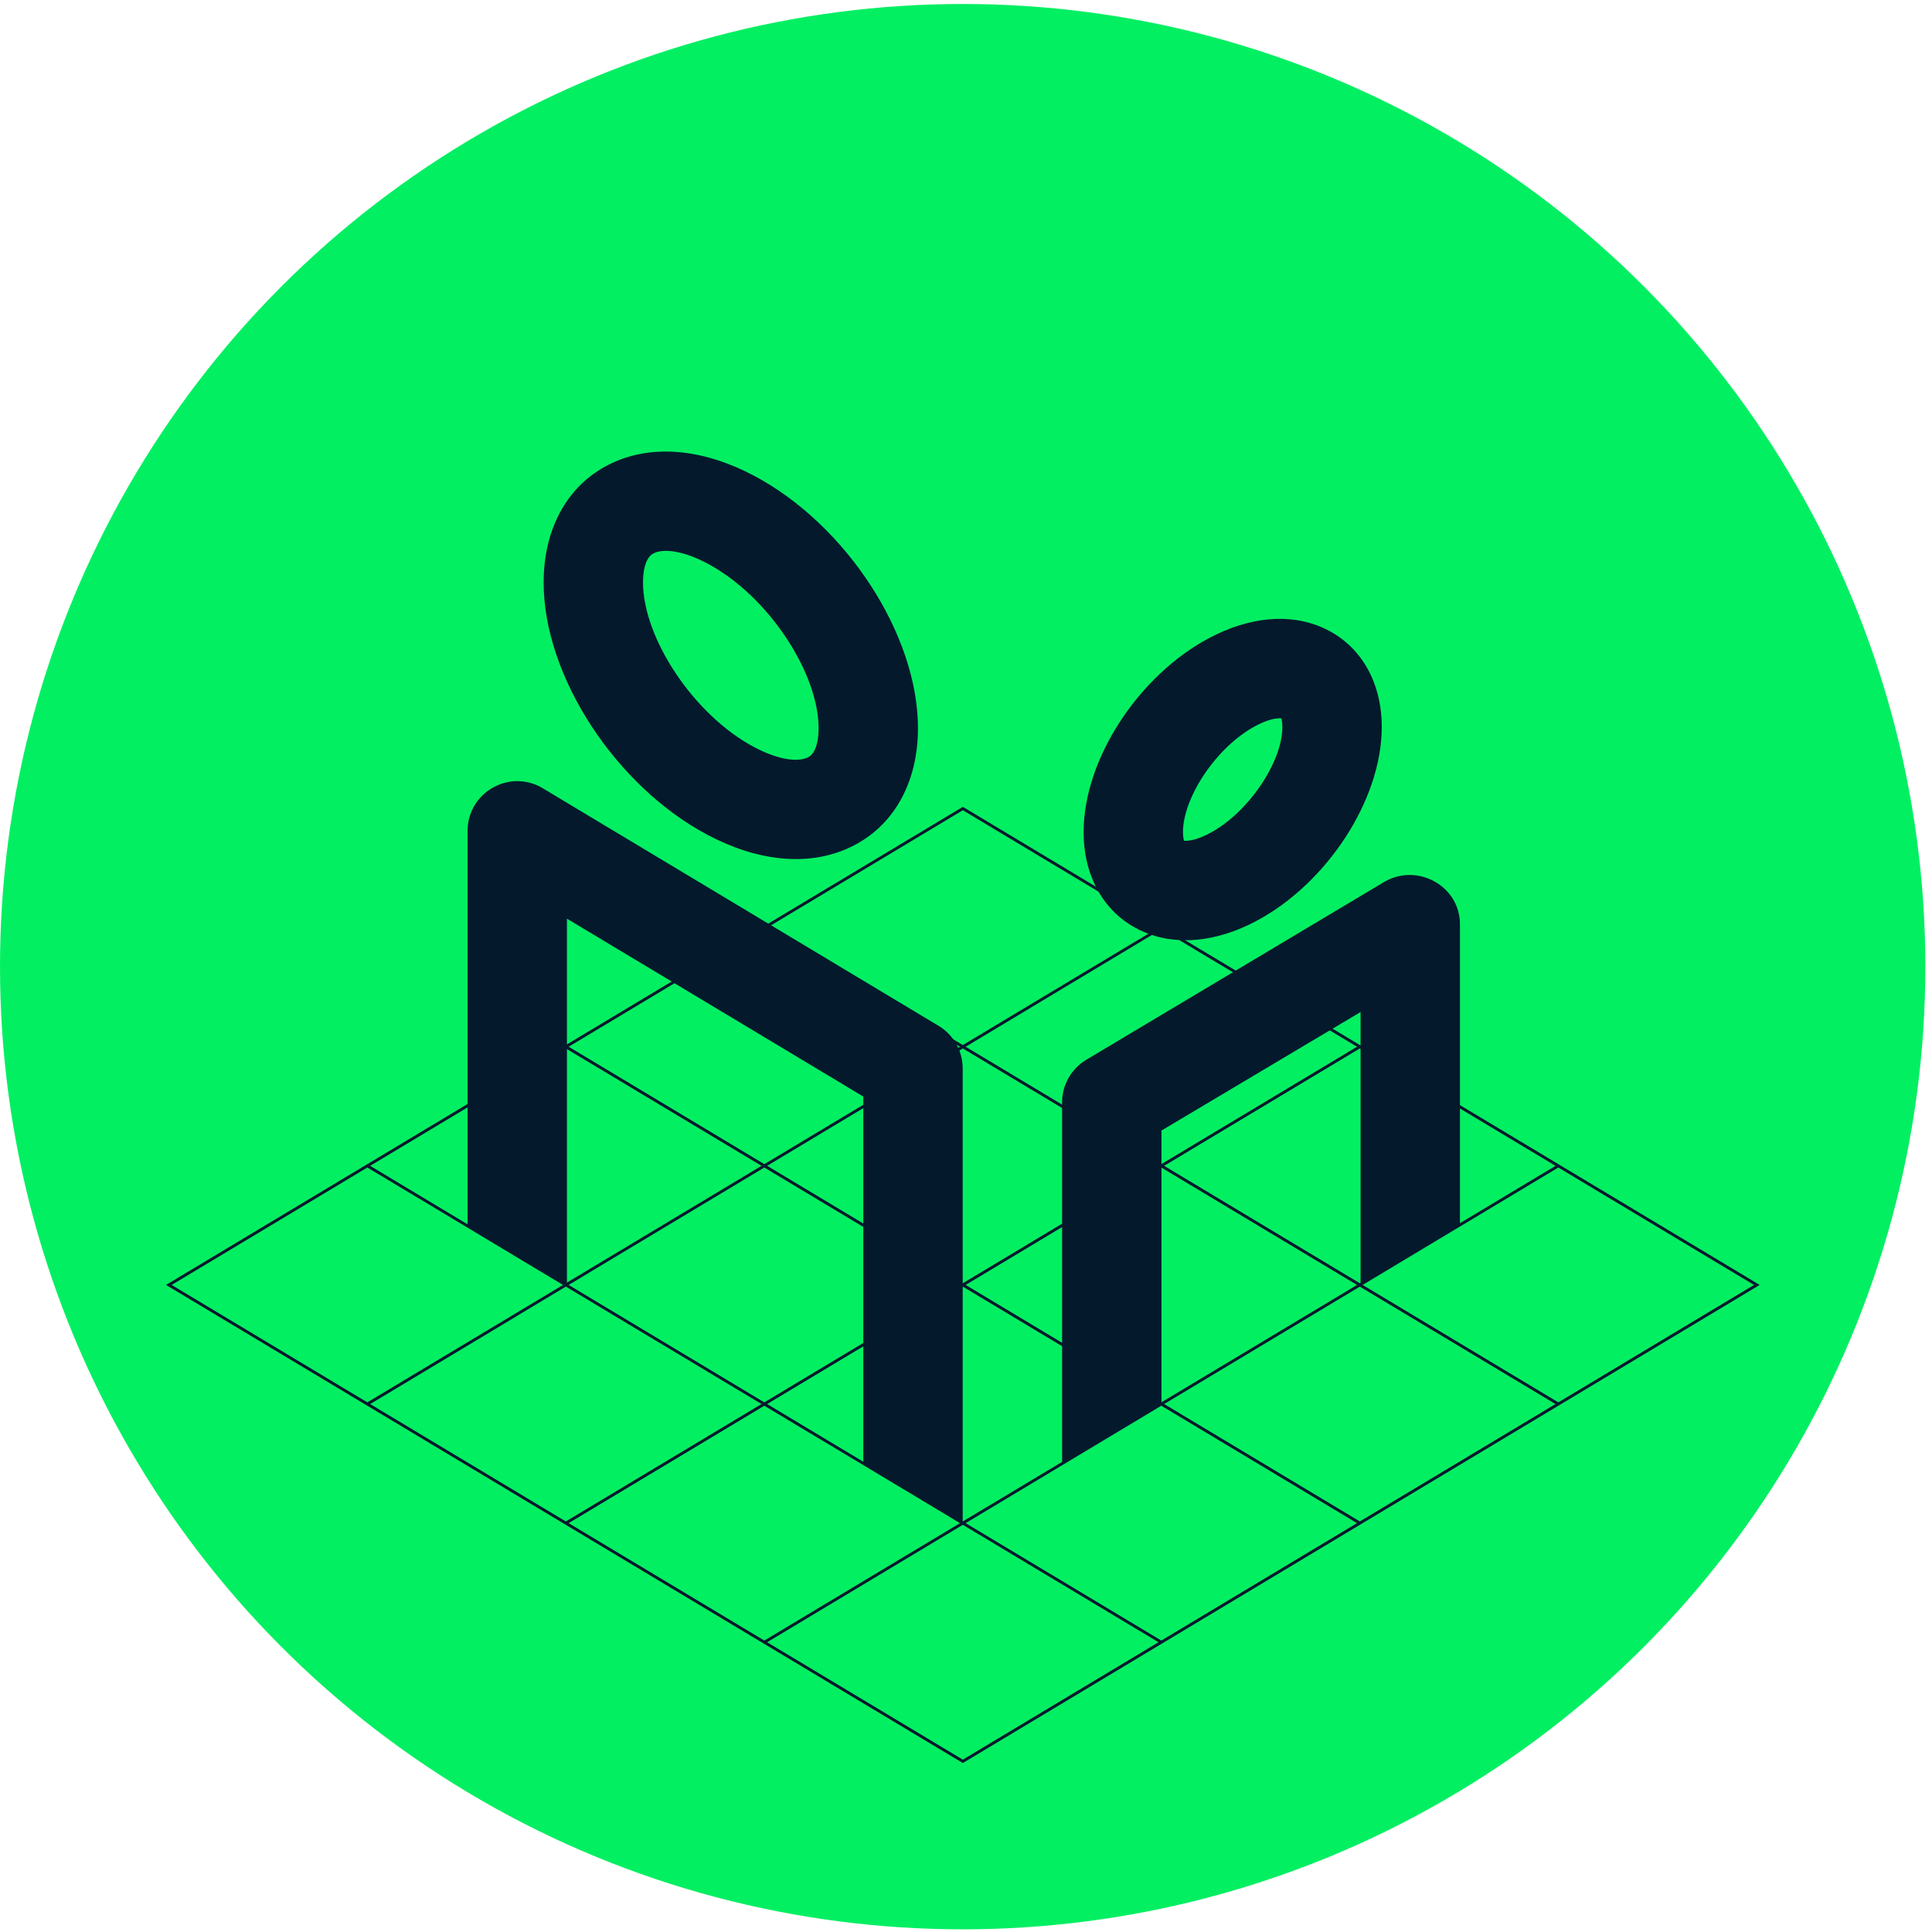 <svg width="97" height="97" viewBox="0 0 97 97" fill="none" xmlns="http://www.w3.org/2000/svg">
<circle cx="48.333" cy="48.533" r="48.333" fill="#03EF62"/>
<path fill-rule="evenodd" clip-rule="evenodd" d="M8.438 64.45L8.334 64.513L48.303 88.494L48.34 88.517L88.242 64.576L88.347 64.513L88.242 64.45L48.378 40.532L48.34 40.509L48.303 40.532L8.438 64.45L8.438 64.45ZM78.239 58.618L88.063 64.513L78.239 70.408L68.414 64.513L78.239 58.618ZM68.272 64.428L78.097 58.533L68.272 52.639L58.448 58.533L68.272 64.428ZM58.306 58.618L68.131 64.513L58.306 70.408L48.482 64.513L58.306 58.618ZM48.34 64.598L58.165 70.493L48.34 76.387L38.516 70.493L48.34 64.598ZM38.374 70.408L48.199 64.513L38.374 58.618L28.55 64.513L38.374 70.408ZM28.408 64.598L38.233 70.493L28.408 76.387L18.584 70.493L28.408 64.598ZM28.408 64.428L38.233 58.533L28.408 52.639L18.584 58.533L28.408 64.428ZM18.442 58.618L28.266 64.513L18.442 70.408L8.618 64.513L18.442 58.618ZM38.374 70.578L48.199 76.472L38.374 82.367L28.55 76.472L38.374 70.578ZM48.34 76.557L38.516 82.452L48.34 88.347L58.165 82.452L48.34 76.557ZM58.306 82.367L68.131 76.472L58.306 70.578L48.482 76.472L58.306 82.367ZM58.165 58.533L48.34 64.428L38.516 58.533L48.34 52.639L58.165 58.533ZM48.199 52.554L38.374 58.448L28.55 52.554L38.374 46.659L48.199 52.554ZM58.448 70.493L68.273 76.387L78.097 70.493L68.272 64.598L58.448 70.493ZM58.306 58.448L68.131 52.554L58.306 46.659L48.482 52.554L58.306 58.448ZM48.34 52.469L58.165 46.574L48.34 40.679L38.516 46.574L48.34 52.469Z" fill="#05192D"/>
<path fill-rule="evenodd" clip-rule="evenodd" d="M27.294 29.241C27.294 26.489 28.537 24.248 30.775 23.227C32.846 22.282 35.374 22.568 37.861 23.887C42.456 26.325 46.089 31.836 46.089 36.563C46.089 39.315 44.846 41.555 42.608 42.576C40.537 43.521 38.009 43.235 35.523 41.916C30.927 39.479 27.294 33.967 27.294 29.241ZM41.099 36.563C41.099 33.767 38.551 29.902 35.523 28.295C34.298 27.645 33.348 27.538 32.846 27.767C32.705 27.831 32.602 27.927 32.513 28.087C32.373 28.34 32.284 28.723 32.284 29.241C32.284 32.036 34.832 35.902 37.861 37.508C39.085 38.158 40.035 38.266 40.537 38.037C40.678 37.972 40.781 37.877 40.87 37.716C41.01 37.464 41.099 37.081 41.099 36.563ZM27.204 39.548C25.549 38.604 23.476 39.797 23.476 41.717V61.517L28.465 64.541V46.123L43.344 55.055V73.454L48.334 76.546V53.642L48.334 53.603C48.32 52.742 47.863 51.947 47.123 51.503L27.254 39.578L27.204 39.548ZM69.521 44.265C71.176 43.321 73.3 44.485 73.3 46.405V61.507L68.31 64.505V50.811L58.313 56.762V70.536L53.324 73.504V55.35L53.324 55.31C53.337 54.449 53.795 53.654 54.535 53.21L69.521 44.265ZM66.45 31.533C68.332 32.389 69.374 34.259 69.374 36.501C69.374 40.179 66.595 44.38 63.055 46.251C61.084 47.293 59.041 47.523 57.328 46.745C55.446 45.889 54.405 44.018 54.405 41.776C54.405 38.099 57.183 33.898 60.723 32.027C62.694 30.985 64.737 30.754 66.45 31.533ZM64.111 36.07C63.827 36.102 63.467 36.22 63.055 36.438C61.084 37.48 59.394 40.035 59.394 41.776C59.394 41.925 59.408 42.048 59.43 42.144L59.435 42.163L59.441 42.187L59.444 42.198L59.449 42.212L59.435 42.21C59.493 42.218 59.571 42.218 59.667 42.207C59.951 42.175 60.311 42.057 60.723 41.84C62.694 40.798 64.384 38.243 64.384 36.501C64.384 36.352 64.371 36.23 64.348 36.134L64.343 36.114L64.337 36.091L64.334 36.08L64.329 36.066L64.343 36.068C64.285 36.06 64.208 36.059 64.111 36.07Z" fill="#05192D"/>
</svg>
